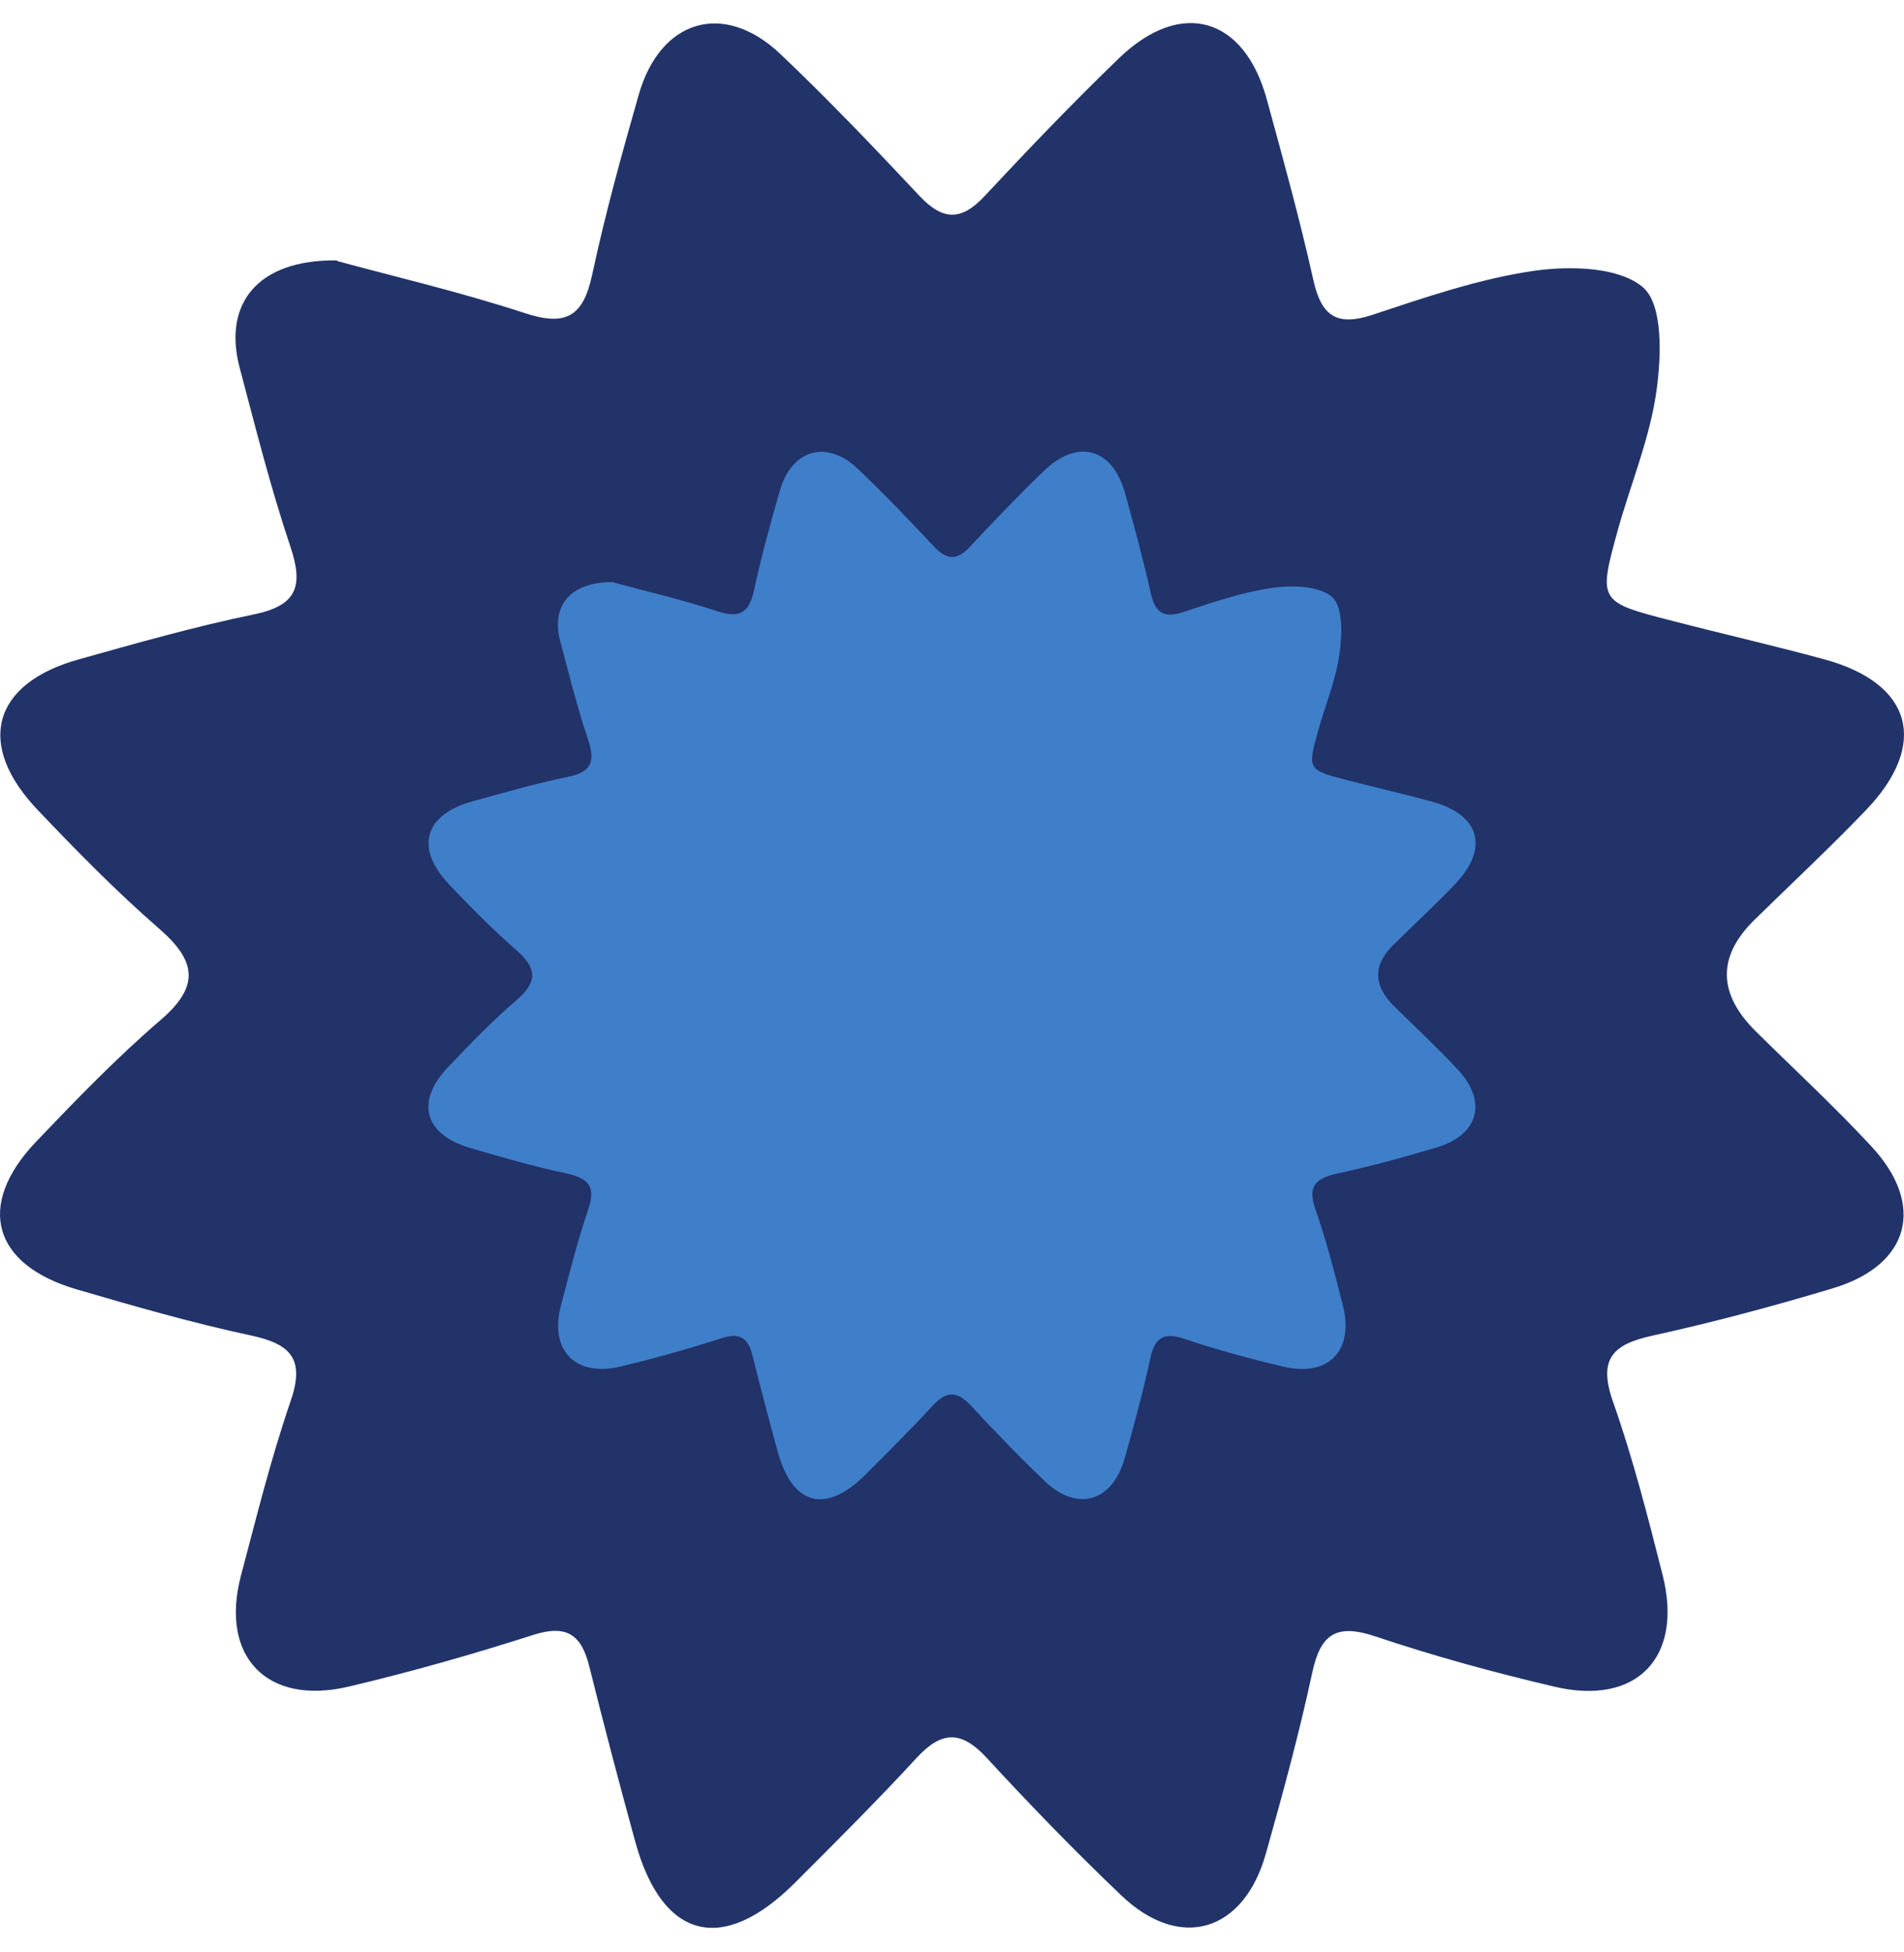 <?xml version="1.0" encoding="UTF-8"?>
<svg xmlns="http://www.w3.org/2000/svg" width="40" height="41" viewBox="0 0 40 41" fill="none">
  <path d="M7.087 5.483C8.2 5.787 9.637 6.121 11.028 6.576C11.893 6.86 12.253 6.642 12.44 5.772C12.713 4.496 13.062 3.236 13.421 1.981C13.877 0.402 15.212 0.012 16.396 1.136C17.403 2.092 18.369 3.104 19.32 4.117C19.801 4.628 20.19 4.648 20.681 4.122C21.602 3.135 22.538 2.158 23.509 1.222C24.809 -0.033 26.14 0.351 26.615 2.092C26.959 3.352 27.308 4.608 27.592 5.883C27.759 6.632 28.078 6.86 28.831 6.612C29.949 6.242 31.078 5.853 32.236 5.686C32.995 5.579 34.027 5.605 34.523 6.04C34.938 6.409 34.902 7.477 34.801 8.201C34.664 9.193 34.265 10.144 33.992 11.116C33.572 12.639 33.577 12.639 35.155 13.044C36.213 13.318 37.28 13.561 38.337 13.849C40.179 14.355 40.528 15.631 39.197 17.017C38.439 17.807 37.634 18.556 36.85 19.325C36.074 20.091 36.088 20.871 36.891 21.663C37.7 22.463 38.54 23.238 39.314 24.073C40.462 25.307 40.123 26.568 38.509 27.053C37.26 27.428 36 27.767 34.725 28.046C33.89 28.228 33.567 28.526 33.885 29.432C34.305 30.622 34.619 31.852 34.928 33.071C35.368 34.807 34.386 35.83 32.651 35.419C31.381 35.121 30.121 34.777 28.887 34.362C28.067 34.089 27.739 34.321 27.567 35.131C27.293 36.406 26.949 37.667 26.595 38.922C26.13 40.582 24.784 40.977 23.555 39.802C22.578 38.871 21.637 37.9 20.722 36.907C20.195 36.341 19.786 36.346 19.265 36.907C18.435 37.808 17.57 38.669 16.705 39.534C15.182 41.058 13.912 40.734 13.345 38.674C13.011 37.454 12.688 36.234 12.384 35.01C12.222 34.347 11.924 34.104 11.21 34.331C9.931 34.741 8.63 35.111 7.325 35.419C5.6 35.824 4.613 34.782 5.064 33.081C5.387 31.862 5.691 30.632 6.101 29.437C6.409 28.552 6.126 28.228 5.276 28.046C4.042 27.782 2.828 27.433 1.618 27.079C-0.157 26.563 -0.511 25.312 0.753 23.981C1.598 23.096 2.453 22.21 3.379 21.416C4.214 20.697 4.113 20.17 3.338 19.497C2.448 18.723 1.618 17.878 0.804 17.022C-0.522 15.641 -0.167 14.35 1.664 13.844C2.878 13.505 4.097 13.156 5.332 12.903C6.242 12.715 6.379 12.31 6.101 11.48C5.686 10.246 5.367 8.975 5.033 7.715C4.684 6.379 5.408 5.448 7.077 5.468L7.087 5.483Z" fill="#22336A"></path>
  <path d="M12.898 12.234C13.51 12.401 14.3 12.584 15.066 12.835C15.541 12.991 15.739 12.871 15.842 12.392C15.992 11.691 16.184 10.998 16.382 10.307C16.632 9.439 17.367 9.225 18.018 9.843C18.572 10.369 19.103 10.925 19.626 11.482C19.89 11.763 20.105 11.774 20.375 11.485C20.881 10.942 21.396 10.405 21.93 9.89C22.645 9.2 23.377 9.411 23.639 10.369C23.828 11.062 24.02 11.752 24.175 12.454C24.267 12.866 24.443 12.991 24.857 12.854C25.472 12.651 26.093 12.437 26.73 12.345C27.147 12.287 27.715 12.3 27.988 12.54C28.216 12.743 28.196 13.33 28.141 13.729C28.066 14.274 27.846 14.797 27.695 15.332C27.464 16.17 27.467 16.17 28.335 16.392C28.917 16.543 29.504 16.676 30.086 16.835C31.098 17.113 31.29 17.815 30.559 18.578C30.141 19.012 29.699 19.424 29.267 19.847C28.841 20.268 28.848 20.697 29.29 21.133C29.735 21.573 30.197 21.999 30.623 22.458C31.254 23.137 31.068 23.83 30.18 24.097C29.493 24.303 28.8 24.49 28.099 24.643C27.64 24.743 27.462 24.907 27.637 25.406C27.868 26.06 28.04 26.736 28.21 27.407C28.452 28.362 27.912 28.924 26.958 28.699C26.26 28.535 25.567 28.345 24.888 28.117C24.437 27.967 24.256 28.095 24.162 28.54C24.011 29.241 23.822 29.935 23.627 30.625C23.371 31.538 22.631 31.755 21.955 31.109C21.418 30.597 20.901 30.063 20.397 29.517C20.108 29.205 19.882 29.208 19.596 29.517C19.139 30.013 18.663 30.486 18.188 30.962C17.35 31.8 16.652 31.622 16.34 30.489C16.156 29.818 15.978 29.147 15.811 28.473C15.722 28.109 15.558 27.975 15.166 28.1C14.462 28.326 13.747 28.529 13.029 28.699C12.08 28.921 11.537 28.348 11.785 27.413C11.963 26.742 12.13 26.065 12.355 25.409C12.525 24.921 12.369 24.743 11.902 24.643C11.223 24.498 10.555 24.306 9.89 24.111C8.913 23.827 8.719 23.14 9.414 22.408C9.879 21.921 10.349 21.433 10.858 20.997C11.318 20.601 11.262 20.312 10.836 19.942C10.346 19.516 9.89 19.051 9.442 18.58C8.713 17.82 8.908 17.111 9.915 16.832C10.583 16.646 11.254 16.454 11.932 16.314C12.433 16.212 12.508 15.989 12.355 15.532C12.127 14.853 11.952 14.154 11.768 13.461C11.576 12.726 11.974 12.214 12.892 12.225L12.898 12.234Z" fill="#3F7FCA"></path>
</svg>
